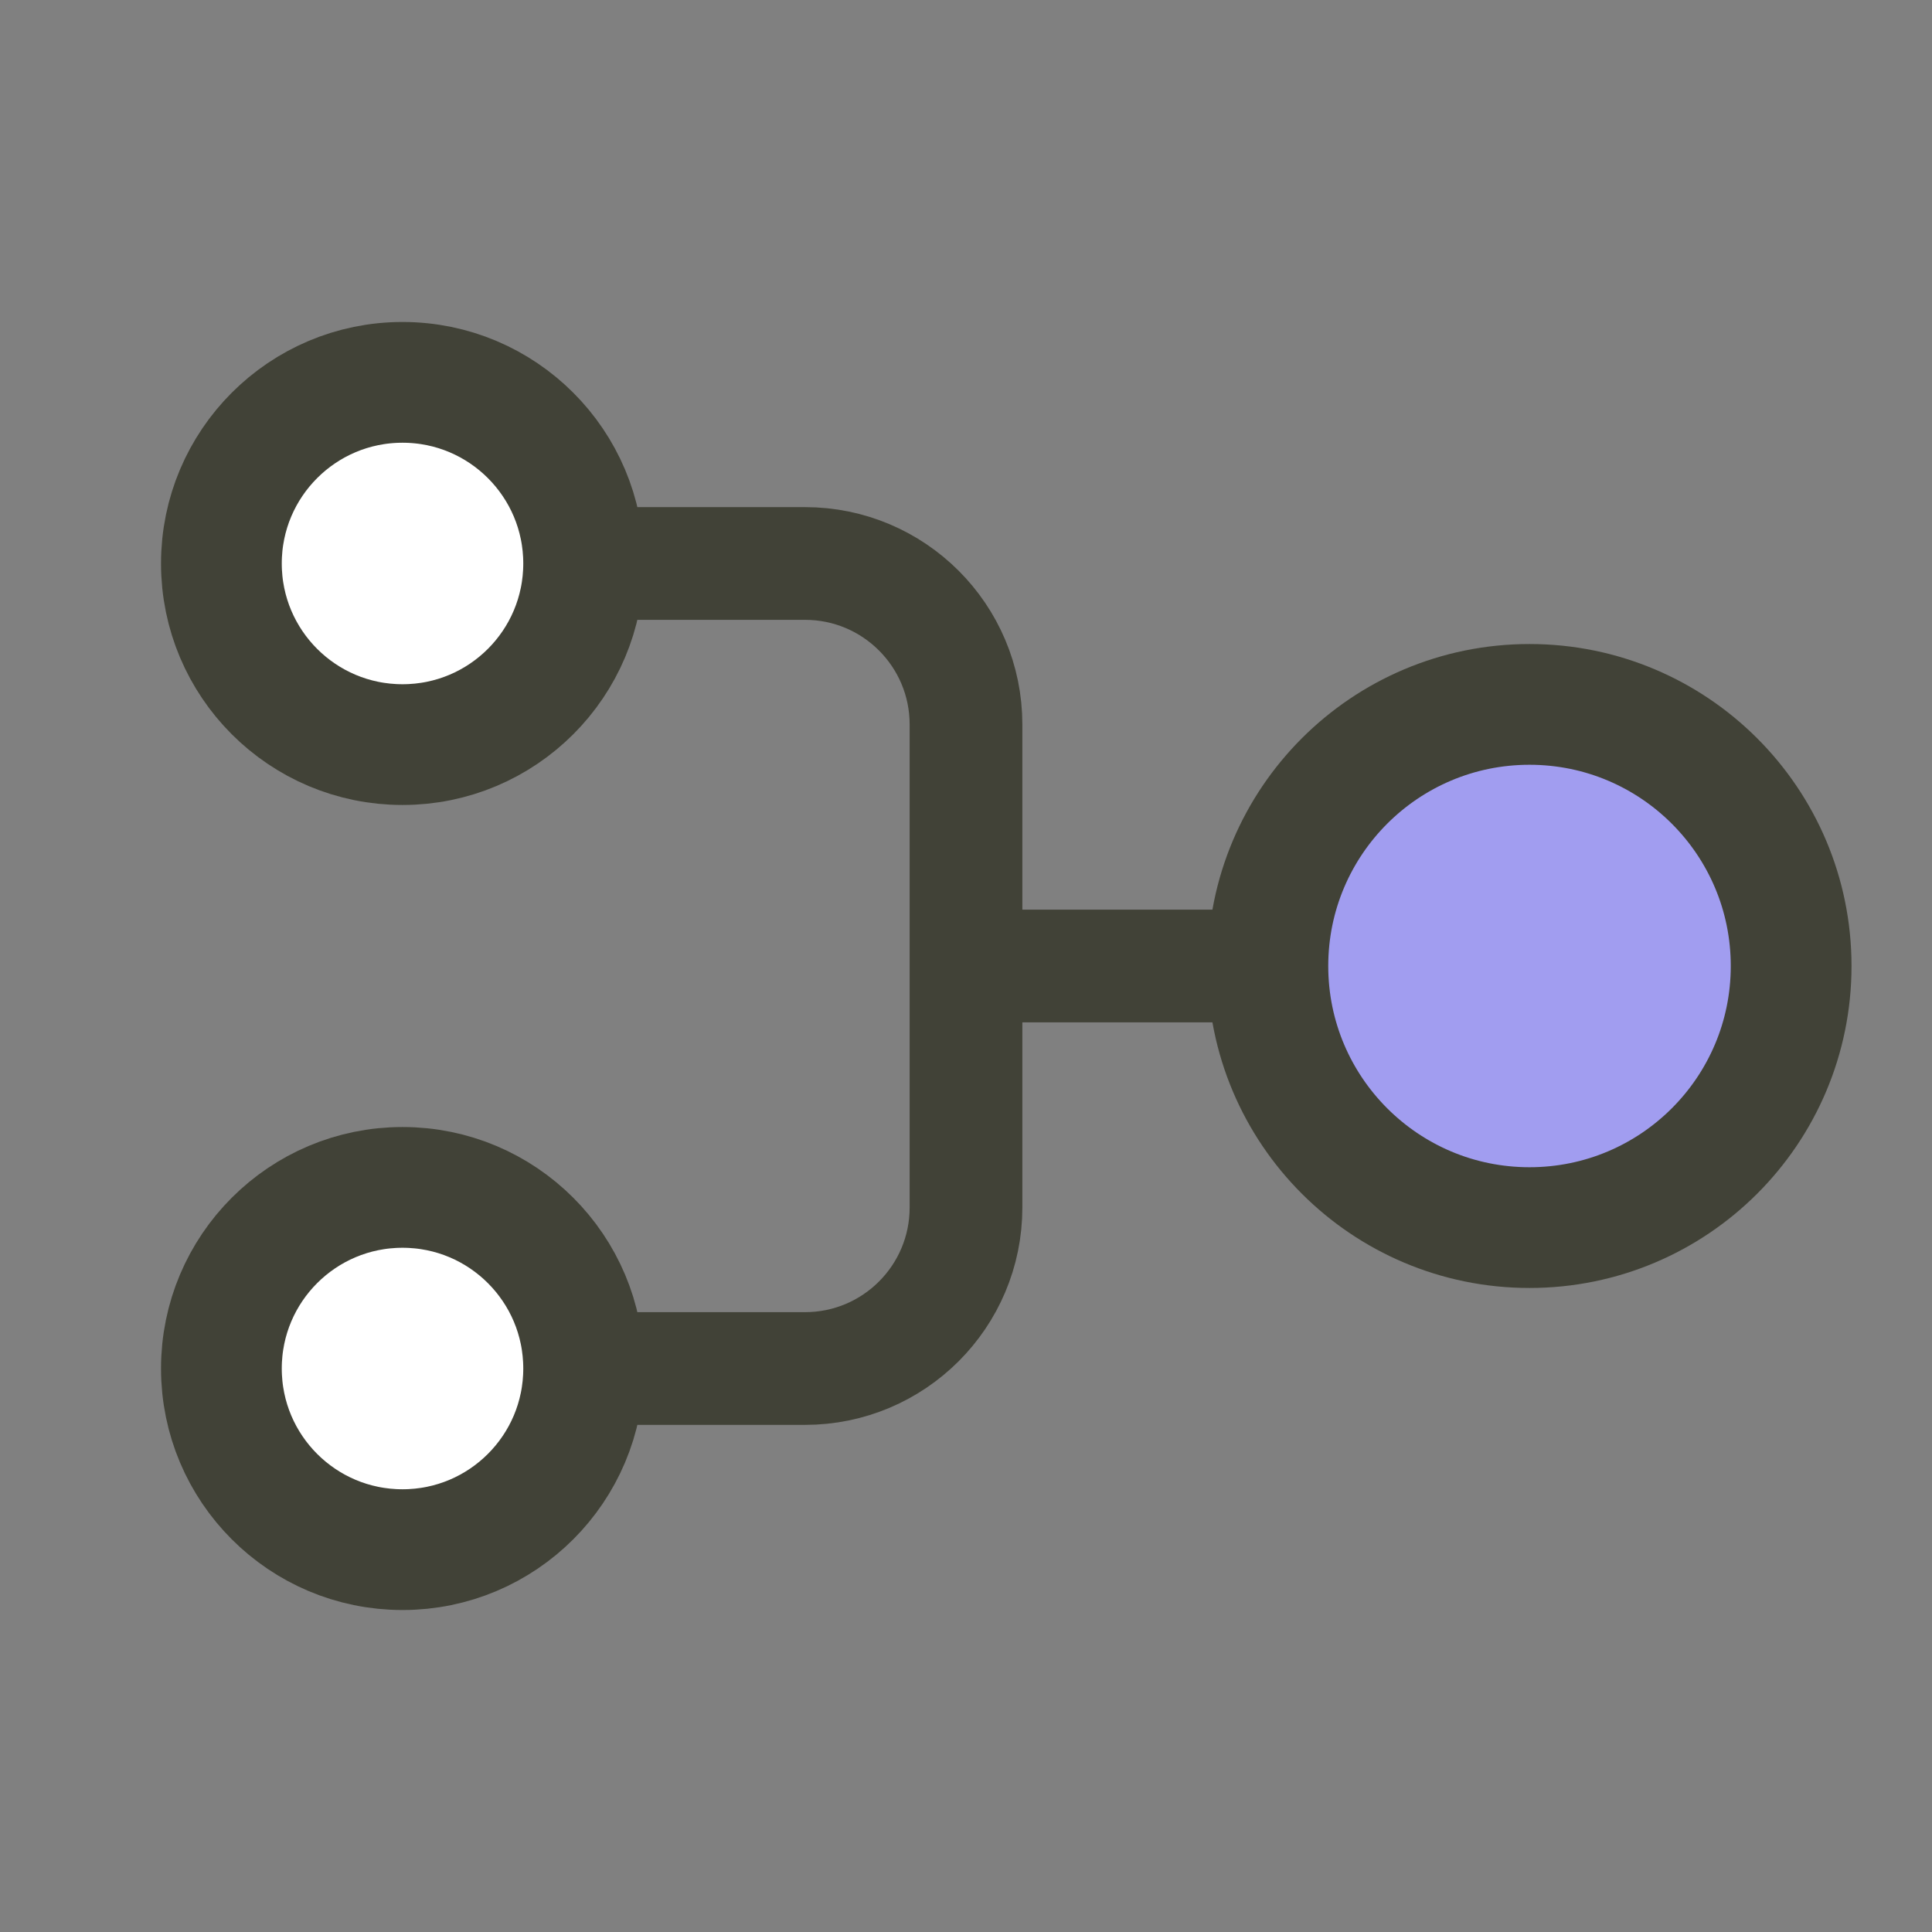 <svg width="32" height="32" viewBox="0 0 32 32" fill="none" xmlns="http://www.w3.org/2000/svg">
<rect x="0" y="0" width="32" height="32" fill="#808080" stroke="none"/>
<path d="M6.667 9.333H13.333C14.806 9.333 16 10.527 16 12V20C16 21.473 14.806 22.667 13.333 22.667H6.667" stroke="#414237" stroke-width="1.867"/>
<path d="M21.333 16H16" stroke="#414237" stroke-width="1.867"/>
<path d="M29.667 16C29.667 18.393 27.727 20.333 25.333 20.333C22.94 20.333 21 18.393 21 16C21 13.607 22.94 11.667 25.333 11.667C27.727 11.667 29.667 13.607 29.667 16Z" fill="#A19DF0" stroke="#414237" stroke-width="2"/>
<path d="M9.667 9.333C9.667 10.99 8.324 12.333 6.667 12.333C5.01 12.333 3.667 10.99 3.667 9.333C3.667 7.677 5.01 6.333 6.667 6.333C8.324 6.333 9.667 7.677 9.667 9.333ZM9.667 22.667C9.667 24.324 8.324 25.667 6.667 25.667C5.01 25.667 3.667 24.324 3.667 22.667C3.667 21.01 5.01 19.667 6.667 19.667C8.324 19.667 9.667 21.01 9.667 22.667Z" fill="white" stroke="#414237" stroke-width="2"/>
</svg>
